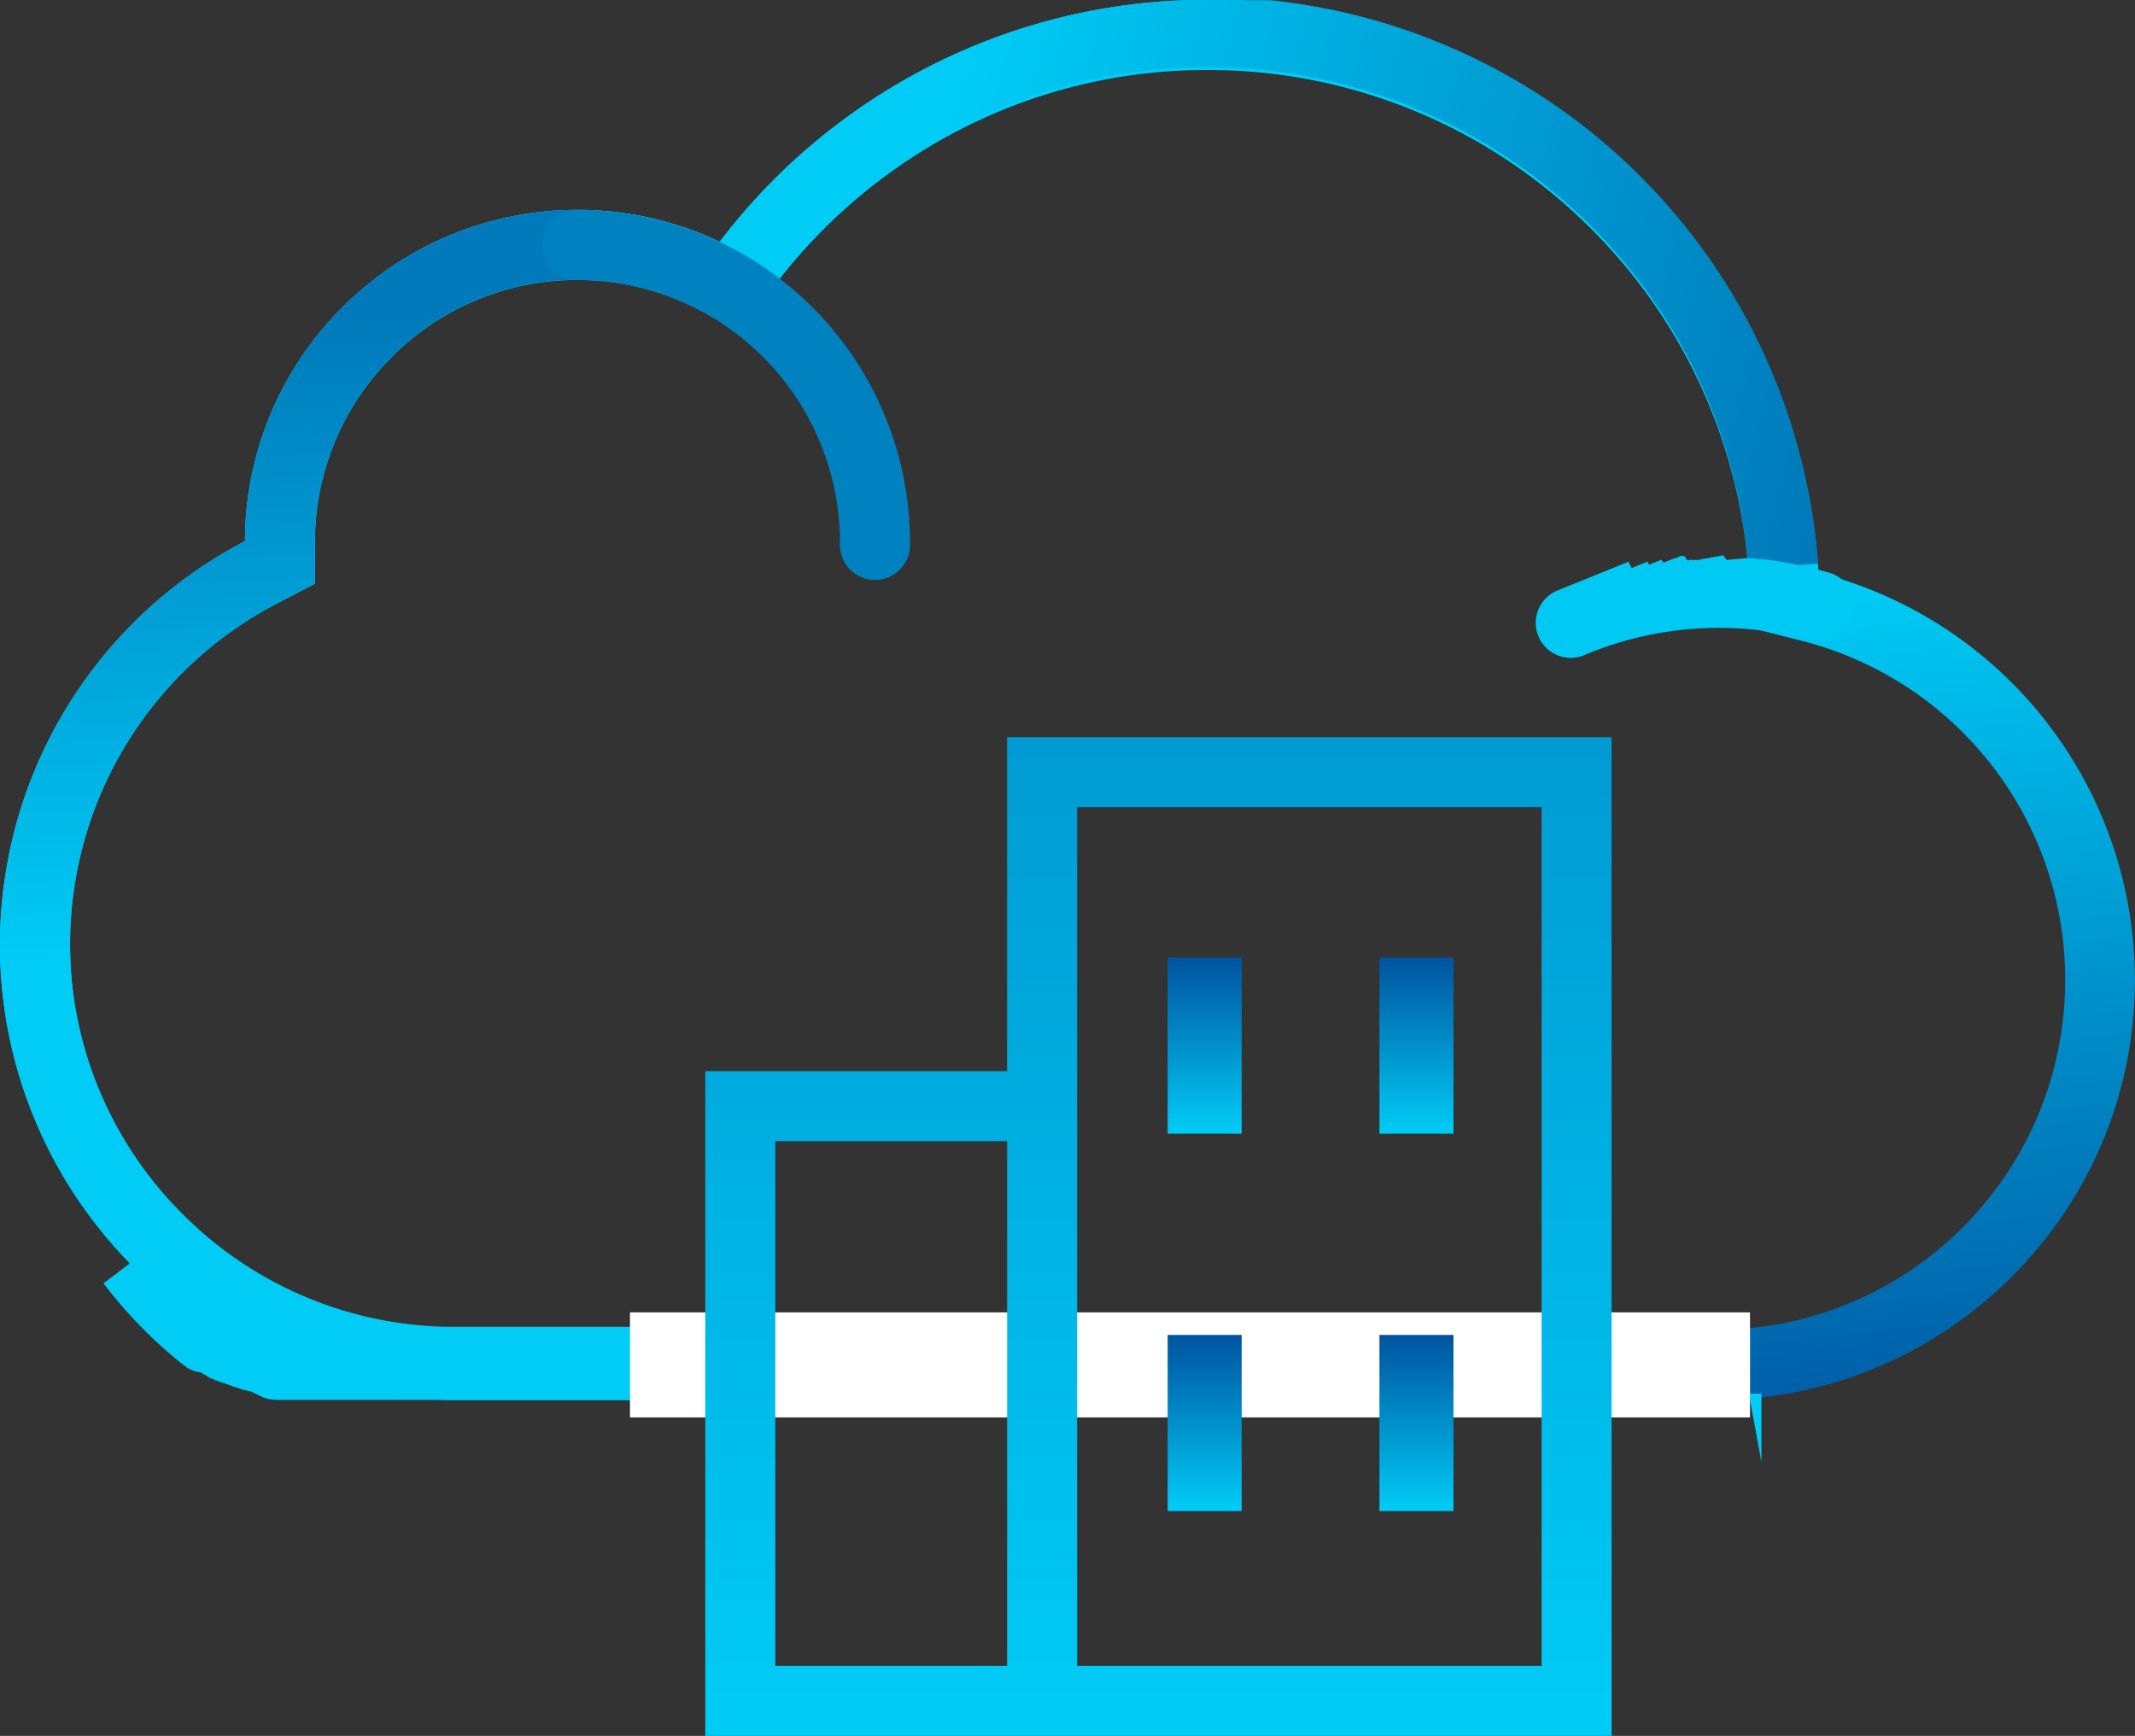 <svg viewBox="0 0 61 49.602" height="49.602" width="61" xmlns:xlink="http://www.w3.org/1999/xlink" xmlns="http://www.w3.org/2000/svg">
  <rect x="0" y="0" width="61" height="49.602" fill="#333333" stroke="none"/>
  <defs>
    <linearGradient gradientUnits="objectBoundingBox" y2="1.038" x2="1.015" y1="0.406" x1="0.91" id="linear-gradient">
      <stop stop-color="#00ccf6" offset="0"></stop>
      <stop stop-color="#00539f" offset="1"></stop>
    </linearGradient>
    <linearGradient xlink:href="#linear-gradient" y2="0.5" x2="1.228" y1="0.358" x1="0.472" id="linear-gradient-2"></linearGradient>
    <linearGradient gradientUnits="objectBoundingBox" y2="0.637" x2="-0.052" y1="0.105" x1="-0.08" id="linear-gradient-3">
      <stop stop-color="#007abb" offset="0"></stop>
      <stop stop-color="#00ccf6" offset="1"></stop>
    </linearGradient>
    <linearGradient gradientUnits="objectBoundingBox" y2="1" x2="0.5" x1="0.5" id="linear-gradient-4">
      <stop stop-color="#00539f" offset="0"></stop>
      <stop stop-color="#00ccf6" offset="1"></stop>
    </linearGradient>
  </defs>
  <g transform="translate(-2957.797 20277.965)" id="Group_165046">
    <g transform="translate(2017.797 -23069.104)" id="Group_3777">
      <path fill="url(#linear-gradient)" transform="translate(-7801 8265)" d="M8791-5433.86h-37a13,13,0,0,1-13-13,13,13,0,0,1,7-11.537,9.445,9.445,0,0,1,1.838-5.583,9.594,9.594,0,0,1,1.708-1.783,9.466,9.466,0,0,1,5.952-2.1,9.448,9.448,0,0,1,4.064.911,17.573,17.573,0,0,1,3.438-3.417,17.47,17.47,0,0,1,4.284-2.362,17.441,17.441,0,0,1,6.212-1.136h0a17.5,17.5,0,0,1,17.464,16.371h0a12.006,12.006,0,0,1,9.037,11.63,11.935,11.935,0,0,1-1.428,5.686,12.114,12.114,0,0,1-1.762,2.461,12.1,12.1,0,0,1-2.335,1.958A11.931,11.931,0,0,1,8791-5433.9Zm-33.5-32a7.452,7.452,0,0,0-5.294,2.188,7.447,7.447,0,0,0-2.206,5.284v1.208l-1.072.558a10.973,10.973,0,0,0-5.925,9.762,10.931,10.931,0,0,0,3.222,7.778,10.927,10.927,0,0,0,7.778,3.222h36.416l.421-.035a9.968,9.968,0,0,0,6.507-3.176,9.967,9.967,0,0,0,2.658-6.789,9.989,9.989,0,0,0-7.53-9.691l-1.411-.358-.093-1.453a15.436,15.436,0,0,0-4.843-10.284,15.441,15.441,0,0,0-10.626-4.214,15.34,15.34,0,0,0-7,1.666,15.648,15.648,0,0,0-5.346,4.458l-.982,1.292-1.467-.7A7.415,7.415,0,0,0,8757.5-5465.86Z" id="Union_7"></path>
      <path fill="url(#linear-gradient-2)" transform="translate(-7801 8265)" d="M8791-5433.86h-37a13,13,0,0,1-13-13,13,13,0,0,1,7-11.537,9.445,9.445,0,0,1,1.838-5.583,9.594,9.594,0,0,1,1.708-1.783,9.466,9.466,0,0,1,5.952-2.1,9.448,9.448,0,0,1,4.064.911,17.573,17.573,0,0,1,3.438-3.417,17.47,17.47,0,0,1,4.284-2.362,17.441,17.441,0,0,1,6.212-1.136h.886l.194.011h.7a17.5,17.5,0,0,1,15.671,16.1l-1.994.148a15.443,15.443,0,0,0-4.888-10.174,15.443,15.443,0,0,0-10.569-4.162,15.333,15.333,0,0,0-7,1.665,15.659,15.659,0,0,0-5.345,4.458l-.983,1.292-1.467-.7a7.425,7.425,0,0,0-3.206-.718,7.455,7.455,0,0,0-5.295,2.187,7.449,7.449,0,0,0-2.206,5.284v1.208l-1.072.558a10.976,10.976,0,0,0-5.924,9.762,10.929,10.929,0,0,0,3.221,7.778,10.927,10.927,0,0,0,7.778,3.222h37v1.958h0Z" id="Union_6"></path>
      <path fill="url(#linear-gradient-3)" transform="translate(-7801 8265)" d="M8791-5433.86h-37a13,13,0,0,1-13-13,13,13,0,0,1,7-11.537,9.445,9.445,0,0,1,1.838-5.583,9.594,9.594,0,0,1,1.708-1.783,9.466,9.466,0,0,1,5.952-2.1h.157c.092,0,.183,0,.273.008h.07l-.1,2c-.132-.007-.266-.01-.4-.01a7.455,7.455,0,0,0-5.295,2.187,7.447,7.447,0,0,0-2.206,5.284v1.208l-1.072.558a10.976,10.976,0,0,0-5.924,9.762,10.929,10.929,0,0,0,3.221,7.778,10.928,10.928,0,0,0,7.779,3.222h37v1.958h0Z" id="Union_5"></path>
      <path fill="#00c9f4" transform="matrix(0.927, -0.375, 0.375, 0.927, 973.379, 2812.51)" d="M12,0h2.184L14.2.2h.489L14.7.3h.38l.02.1h.252l.017,0H15.4l.017,0h.026l.026.008h.026l.017,0h.026l.017,0h.034l.017,0h.025l.026.008h.026L15.7.447h.026L15.761.6h.016L15.8.608h.026l.017.006h.026L15.9.648h.025l.026.009h.017L16,.682h.025L16.048.7h.017l.025.009h.025l.017.006h.025l.025.009h.025l.025.01h.017l.025.01h.016l.025.01h.025l.025.01h.024l.017.007h.025l.025.01h.017l.025.01h.023l.025.01h.016l.025.01h.023l.025.01h.016l.025.01H16.7l.017.007h.024l.025.011L16.8,1h0l.032.014h.015l.025.011h.014l.033.015h.014l.025.011h.015l.033.015h.016l.024.011h.015l.032.015H17.1l.033.015h.015l.024.012H17.2l.024.012h.016l.024.012h.016l.032.016h.015l.032.016h.008l.032.016H17.4l.032.016h.016l.032.017h.008l.04.021h0l.136.072h0l.032.017h.008a12.014,12.014,0,0,1,1.685,1.112,1,1,0,0,1-1.239,1.57A9.9,9.9,0,0,0,12,2a1,1,0,1,1,0-2Z" id="Path_2619"></path>
      <path fill="#0081c0" transform="translate(947 2797.141)" d="M9.5,0A9.5,9.5,0,0,1,19,9.5v.028h0v.047h0v.007a1,1,0,0,1-2-.024V9.5A7.508,7.508,0,0,0,9.5,2a1,1,0,0,1,0-2Z" id="Ellipse_84"></path>
      <path fill="#00ccf6" transform="translate(-7801 8265)" d="M8791-5433.86h-38.5a.013.013,0,0,1-.011,0h-.1a.012.012,0,0,1-.011,0h-.763a.02.02,0,0,1-.011,0h-1.188a.019.019,0,0,1-.012,0h-.647a.02.02,0,0,1-.011,0h-.877l-.017-.007h-.068l-.017-.008h-.068l-.018-.008h-.008l-.017-.008h-.009l-.017-.008h-.018l-.018-.008h-.009l-.018-.008h-.008l-.018-.008h-.009l-.026-.013h0l-.036-.017h0c-.095-.045-.188-.092-.282-.139h0l-.024-.013h-.032l-.023-.012h-.007a.012.012,0,0,1-.01,0h-.016l-.024-.013h-.025l-.024-.013h-.032l-.024-.013h-.026l-.032-.018h-.024l-.023-.014h-.023l-.031-.018h-.007l-.01,0h-.007l-.032-.018h-.021l-.025-.014h-.007l-.009,0h-.007l-.032-.019h-.014l-.032-.019h-.007s-.01,0-.009,0h-.007l-.031-.019h-.007l-.009,0h-.007l-.032-.019h0l-.009,0h-.007l-.03-.019h-.007l-.009,0h-.007l-.023-.014h-.014l-.009,0h-.007l-.022-.014h-.007a.011.011,0,0,1-.009,0,.016.016,0,0,1-.009-.005h0l-.023-.014h-.006s-.008,0-.009,0h-.006a.015.015,0,0,0-.01-.006h0l-.021-.014h-.012l-.009,0-.009-.006h0l-.015-.009h-.008c-.008,0-.007,0-.008,0l-.009,0h0l-.009-.006-.021-.013h0l-.009-.006h-.006a.01.01,0,0,1-.009-.006h-.006l-.021-.014h0l-.009-.006h-.006l-.009,0h-.006l-.014-.009h-.006l-.009,0h-.006a.014.014,0,0,1-.009-.006h0l-.02-.013-.009-.006-.009-.006-.009-.006-.009-.006h0l-.011-.007-.008-.006h0l-.009-.006-.009-.006a.017.017,0,0,1-.009-.006h0l-.01-.006-.009-.006h0a.014.014,0,0,0-.009-.006l-.009-.006h-.013l-.009-.006-.01-.006a.017.017,0,0,0-.008-.005h-.007l-.01-.007h0a.017.017,0,0,0-.009-.006.01.01,0,0,1-.009-.006h0l-.009-.006-.009-.006-.009-.006a.008.008,0,0,0-.008-.006.009.009,0,0,1-.01-.005h0l-.009-.006-.007,0h0l-.008,0h-.012l-.009-.005h-.006l-.009-.006h-.024l-.008,0h0l-.009-.006h-.024l-.009-.007h0l-.008-.006h-.019l-.008,0h0l-.009-.006h0l-.008,0h0l-.009-.007h-.013l-.018-.013h0l-.007,0h-.014l-.026-.02h-.013l-.008,0h0l-.019-.014h0l-.007-.006h0l-.007,0h0l-.007,0h0l-.009-.006h0l-.019-.014h0l-.008,0h0l-.008,0h0l-.008-.006h0l-.026-.021h0l-.007-.006h0l-.007-.006h0l-.035-.027h0l-.008-.006h0l-.008-.006h0l-.027-.021h0l-.008-.007h0l-.009-.006h0l-.036-.028h0l-.009-.007h0l-.045-.036h0l-.009-.006h0l-.045-.036h0l-.1-.081h0a13.091,13.091,0,0,1-2.026-2.126l1.594-1.208a11.114,11.114,0,0,0,3.8,3.176,10.883,10.883,0,0,0,4.976,1.186h37v1.958h0Z" id="Union_2"></path>
      <rect fill="#fff" transform="translate(958 2828.64)" height="3" width="32" id="Rectangle_652"></rect>
    </g>
    <path fill="url(#linear-gradient-4)" transform="translate(18206.943 -27171.533)" d="M-15203.1,6943.17h-25.895v-18.994h8.623v-9.545h17.271Zm-15.271-2h13.271v-24.539h-13.271Zm-8.623,0h6.623v-14.994h-6.623Z" id="Path_2171"></path>
    <g id="Group_165034">
      <path fill="url(#linear-gradient-4)" transform="translate(2991.159 -20250.605)" d="M0,0H2.115V5.033H0Z" id="Rectangle_334"></path>
      <path fill="url(#linear-gradient-4)" transform="translate(2991.159 -20239.82)" d="M0,0H2.115V5.033H0Z" id="Rectangle_337"></path>
      <path fill="url(#linear-gradient-4)" transform="translate(2997.21 -20250.605)" d="M0,0H2.115V5.033H0Z" id="Rectangle_335"></path>
      <path fill="url(#linear-gradient-4)" transform="translate(2997.21 -20239.82)" d="M0,0H2.115V5.033H0Z" id="Rectangle_336"></path>
    </g>
  </g>
</svg>
